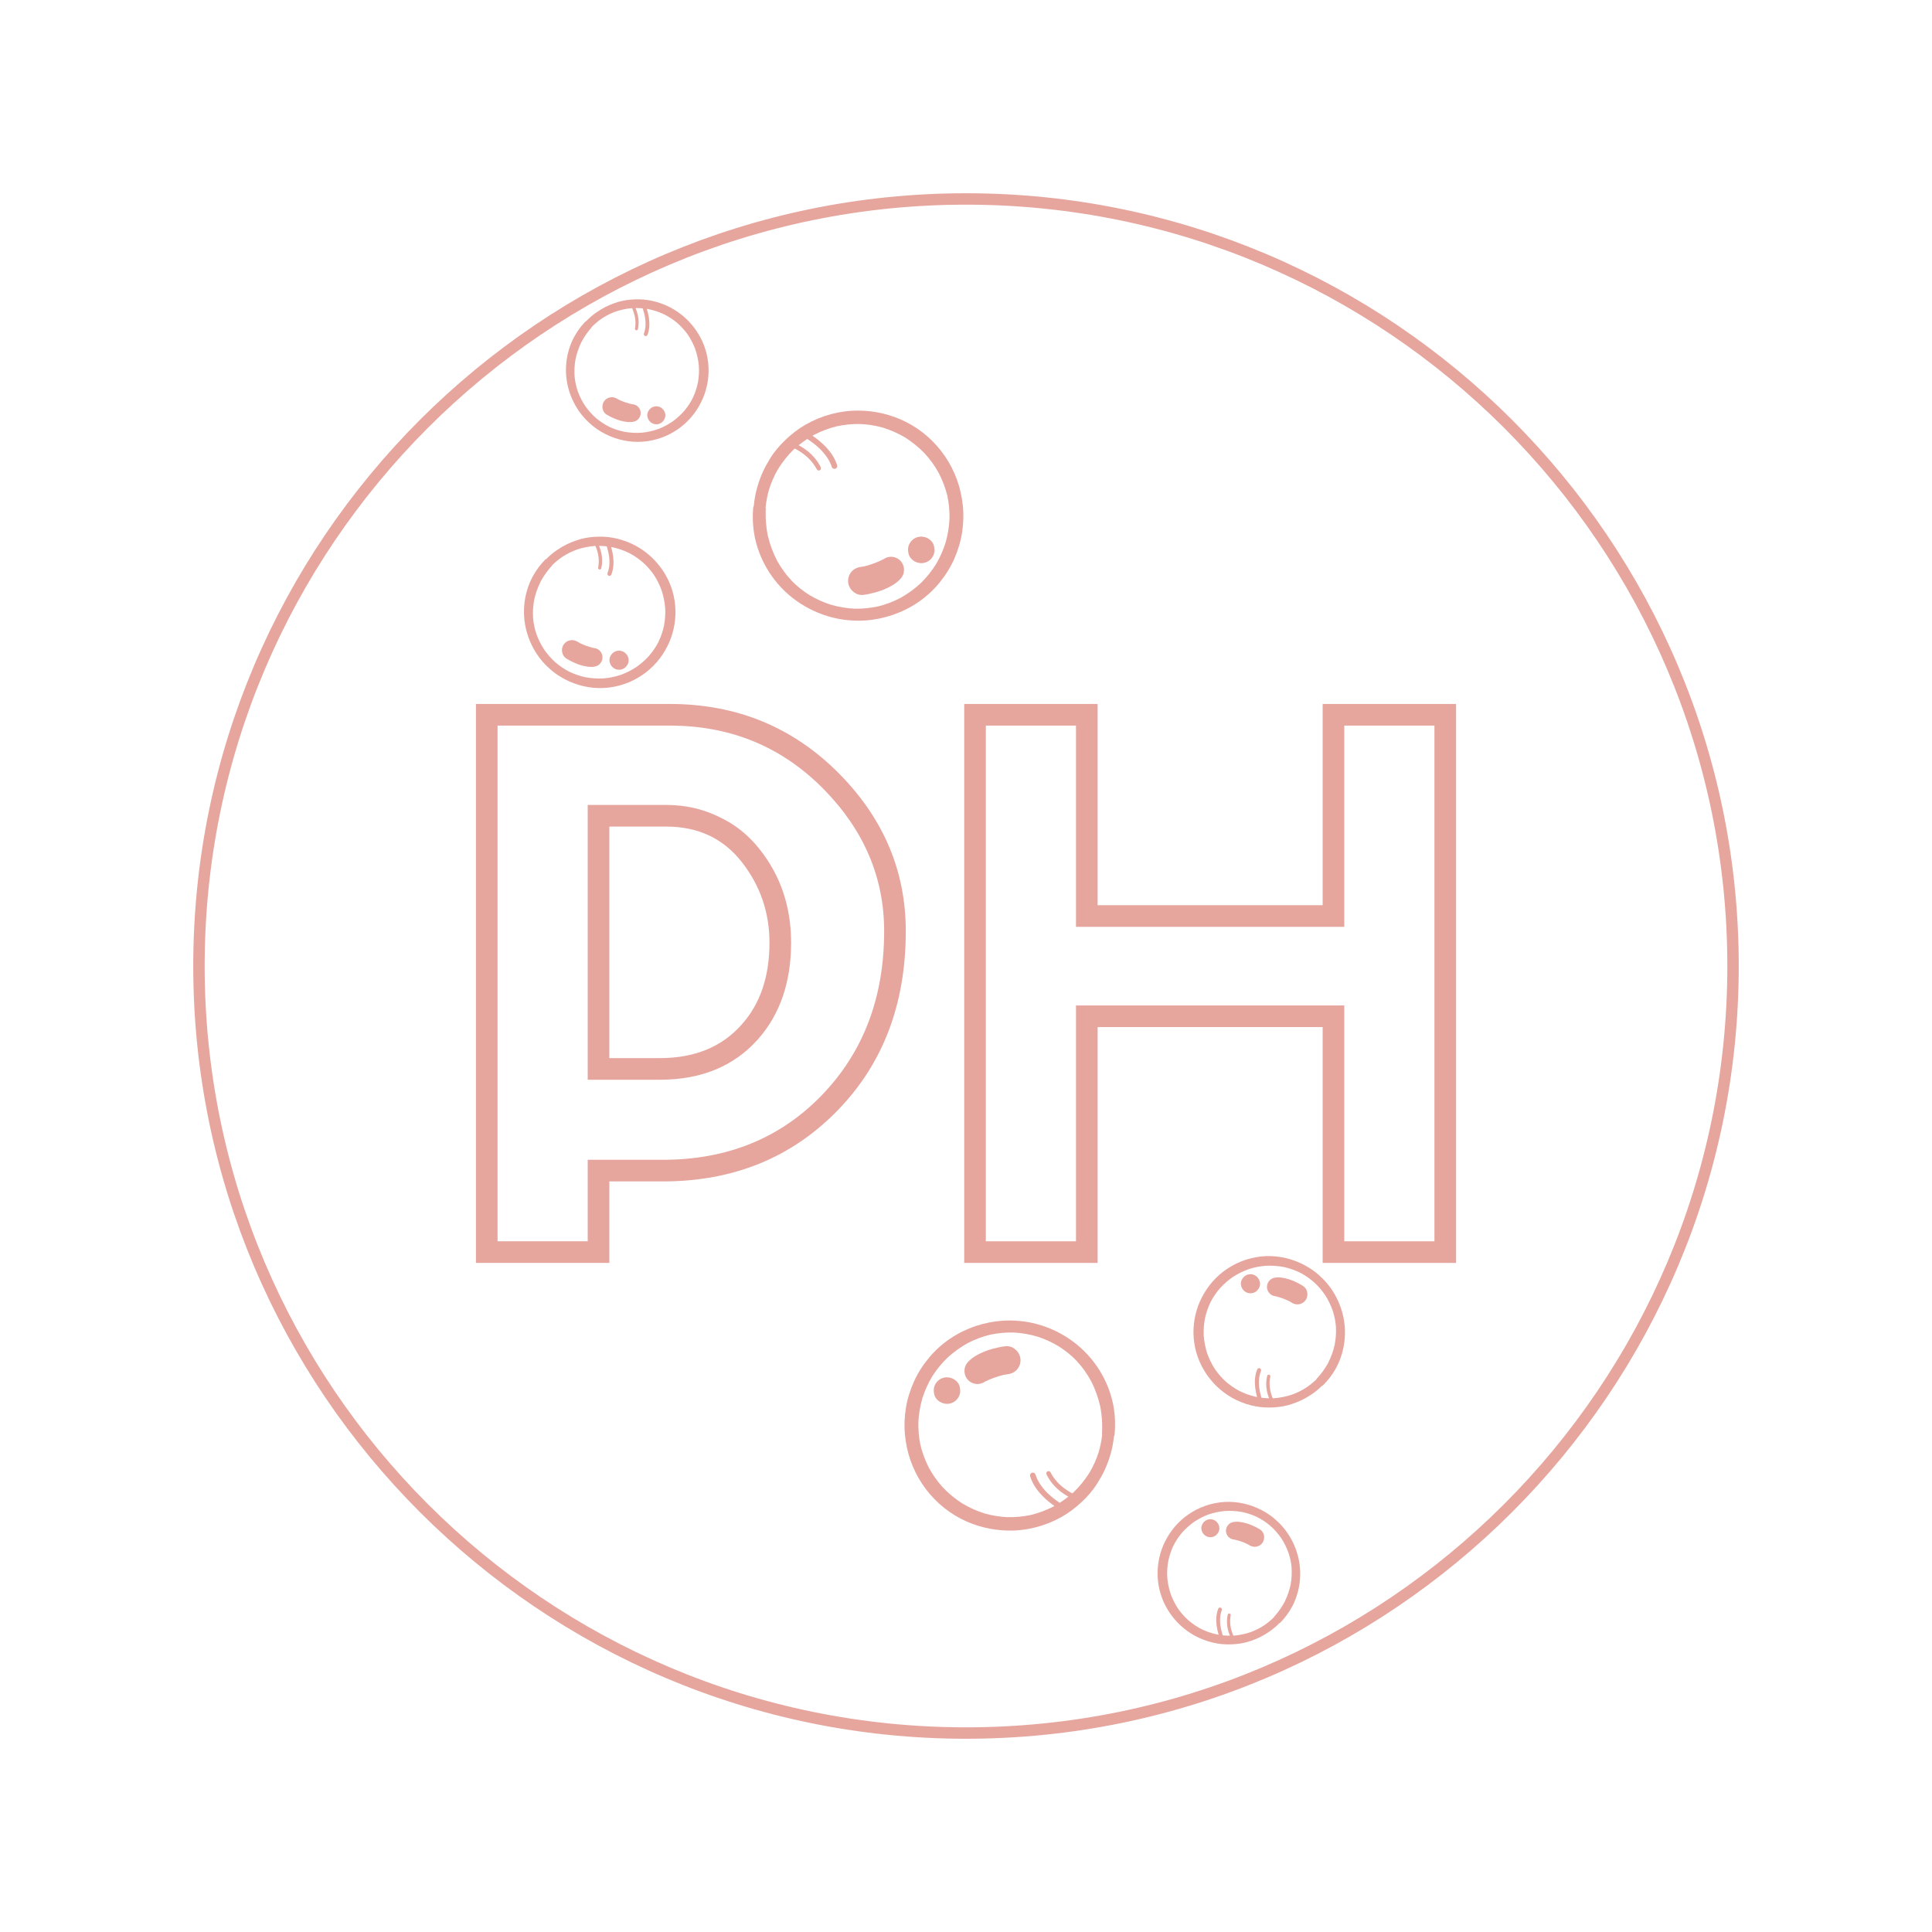 <svg xmlns="http://www.w3.org/2000/svg" xmlns:xlink="http://www.w3.org/1999/xlink" width="2500" zoomAndPan="magnify" viewBox="0 0 1874.88 1875" height="2500" preserveAspectRatio="xMidYMid meet" version="1.0"><defs><g/><clipPath id="2a20533b03"><path d="M 187.488 187.547 L 1687.391 187.547 L 1687.391 1687.453 L 187.488 1687.453 Z M 187.488 187.547 " clip-rule="nonzero"/></clipPath><clipPath id="0f7521151e"><path d="M 339 564 L 341 564 L 341 565 L 339 565 Z M 339 564 " clip-rule="nonzero"/></clipPath><clipPath id="643aa654ec"><path d="M 876.707 230.18 L 956.609 585.789 L 374.172 716.66 L 294.266 361.051 Z M 876.707 230.18 " clip-rule="nonzero"/></clipPath><clipPath id="535d1e49c8"><path d="M 294.188 361.07 L 374.09 716.68 L 956.531 585.809 L 876.625 230.195 Z M 294.188 361.07 " clip-rule="nonzero"/></clipPath><clipPath id="2b3e22cfbb"><path d="M 549 290 L 688 290 L 688 429 L 549 429 Z M 549 290 " clip-rule="nonzero"/></clipPath><clipPath id="af657e8035"><path d="M 876.707 230.18 L 956.609 585.789 L 374.172 716.66 L 294.266 361.051 Z M 876.707 230.18 " clip-rule="nonzero"/></clipPath><clipPath id="d7b7816c27"><path d="M 294.188 361.07 L 374.09 716.68 L 956.531 585.809 L 876.625 230.195 Z M 294.188 361.07 " clip-rule="nonzero"/></clipPath><clipPath id="350c8525d5"><path d="M 584 385 L 622 385 L 622 410 L 584 410 Z M 584 385 " clip-rule="nonzero"/></clipPath><clipPath id="33e4f16d96"><path d="M 876.707 230.18 L 956.609 585.789 L 374.172 716.66 L 294.266 361.051 Z M 876.707 230.18 " clip-rule="nonzero"/></clipPath><clipPath id="2548019a1a"><path d="M 294.188 361.07 L 374.09 716.68 L 956.531 585.809 L 876.625 230.195 Z M 294.188 361.07 " clip-rule="nonzero"/></clipPath><clipPath id="7d0630dc43"><path d="M 628 394 L 646 394 L 646 412 L 628 412 Z M 628 394 " clip-rule="nonzero"/></clipPath><clipPath id="f66f15b79e"><path d="M 876.707 230.18 L 956.609 585.789 L 374.172 716.66 L 294.266 361.051 Z M 876.707 230.18 " clip-rule="nonzero"/></clipPath><clipPath id="5d88e00e43"><path d="M 294.188 361.07 L 374.09 716.68 L 956.531 585.809 L 876.625 230.195 Z M 294.188 361.07 " clip-rule="nonzero"/></clipPath><clipPath id="f35f0b8967"><path d="M 730 398 L 935 398 L 935 603 L 730 603 Z M 730 398 " clip-rule="nonzero"/></clipPath><clipPath id="6b3a0ec1ed"><path d="M 876.707 230.18 L 956.609 585.789 L 374.172 716.66 L 294.266 361.051 Z M 876.707 230.18 " clip-rule="nonzero"/></clipPath><clipPath id="64ff5ba7a4"><path d="M 294.188 361.07 L 374.09 716.68 L 956.531 585.809 L 876.625 230.195 Z M 294.188 361.07 " clip-rule="nonzero"/></clipPath><clipPath id="0d9ff2f91b"><path d="M 710.086 422.941 L 755.066 623.121 L 955.066 578.184 L 910.086 378 Z M 710.086 422.941 " clip-rule="nonzero"/></clipPath><clipPath id="ae54eedb6f"><path d="M 710.086 422.941 L 755.066 623.121 L 954.828 578.234 L 909.848 378.055 Z M 710.086 422.941 " clip-rule="nonzero"/></clipPath><clipPath id="d7c4707ec6"><path d="M 823 540 L 878 540 L 878 578 L 823 578 Z M 823 540 " clip-rule="nonzero"/></clipPath><clipPath id="e942aeb017"><path d="M 876.707 230.18 L 956.609 585.789 L 374.172 716.66 L 294.266 361.051 Z M 876.707 230.18 " clip-rule="nonzero"/></clipPath><clipPath id="213601676b"><path d="M 294.188 361.07 L 374.09 716.68 L 956.531 585.809 L 876.625 230.195 Z M 294.188 361.07 " clip-rule="nonzero"/></clipPath><clipPath id="e8fb576995"><path d="M 881 520 L 907 520 L 907 547 L 881 547 Z M 881 520 " clip-rule="nonzero"/></clipPath><clipPath id="9eb1793826"><path d="M 876.707 230.18 L 956.609 585.789 L 374.172 716.66 L 294.266 361.051 Z M 876.707 230.18 " clip-rule="nonzero"/></clipPath><clipPath id="b2d9bf998f"><path d="M 294.188 361.07 L 374.09 716.68 L 956.531 585.809 L 876.625 230.195 Z M 294.188 361.07 " clip-rule="nonzero"/></clipPath><clipPath id="6143513dd2"><path d="M 508 520 L 656 520 L 656 668 L 508 668 Z M 508 520 " clip-rule="nonzero"/></clipPath><clipPath id="b880258b45"><path d="M 876.707 230.18 L 956.609 585.789 L 374.172 716.66 L 294.266 361.051 Z M 876.707 230.18 " clip-rule="nonzero"/></clipPath><clipPath id="b1f6d7394e"><path d="M 294.188 361.07 L 374.09 716.68 L 956.531 585.809 L 876.625 230.195 Z M 294.188 361.07 " clip-rule="nonzero"/></clipPath><clipPath id="7397613278"><path d="M 493.723 538.617 L 526.129 682.84 L 670.223 650.465 L 637.816 506.238 Z M 493.723 538.617 " clip-rule="nonzero"/></clipPath><clipPath id="203c436674"><path d="M 493.723 538.617 L 525.992 682.234 L 670.086 649.859 L 637.816 506.238 Z M 493.723 538.617 " clip-rule="nonzero"/></clipPath><clipPath id="04e0a4b21b"><path d="M 545 621 L 585 621 L 585 648 L 545 648 Z M 545 621 " clip-rule="nonzero"/></clipPath><clipPath id="08507b5274"><path d="M 876.707 230.18 L 956.609 585.789 L 374.172 716.66 L 294.266 361.051 Z M 876.707 230.18 " clip-rule="nonzero"/></clipPath><clipPath id="c2ea6e25c3"><path d="M 294.188 361.07 L 374.09 716.68 L 956.531 585.809 L 876.625 230.195 Z M 294.188 361.07 " clip-rule="nonzero"/></clipPath><clipPath id="90b78cf2ec"><path d="M 591 631 L 611 631 L 611 651 L 591 651 Z M 591 631 " clip-rule="nonzero"/></clipPath><clipPath id="81ee155383"><path d="M 876.707 230.18 L 956.609 585.789 L 374.172 716.66 L 294.266 361.051 Z M 876.707 230.18 " clip-rule="nonzero"/></clipPath><clipPath id="25a3712f84"><path d="M 294.188 361.07 L 374.09 716.68 L 956.531 585.809 L 876.625 230.195 Z M 294.188 361.07 " clip-rule="nonzero"/></clipPath><clipPath id="8b9ad28f36"><path d="M 1473 1325 L 1474 1325 L 1474 1326 L 1473 1326 Z M 1473 1325 " clip-rule="nonzero"/></clipPath><clipPath id="c7417e39ea"><path d="M 932.797 1653.203 L 857.016 1296.691 L 1440.934 1172.57 L 1516.715 1529.082 Z M 932.797 1653.203 " clip-rule="nonzero"/></clipPath><clipPath id="10d4743a61"><path d="M 1516.793 1529.066 L 1441.012 1172.555 L 857.098 1296.676 L 932.879 1653.188 Z M 1516.793 1529.066 " clip-rule="nonzero"/></clipPath><clipPath id="0cc07185a6"><path d="M 1123 1457 L 1262 1457 L 1262 1596 L 1123 1596 Z M 1123 1457 " clip-rule="nonzero"/></clipPath><clipPath id="65c472c485"><path d="M 932.797 1653.203 L 857.016 1296.691 L 1440.934 1172.57 L 1516.715 1529.082 Z M 932.797 1653.203 " clip-rule="nonzero"/></clipPath><clipPath id="c220aca21f"><path d="M 1516.793 1529.066 L 1441.012 1172.555 L 857.098 1296.676 L 932.879 1653.188 Z M 1516.793 1529.066 " clip-rule="nonzero"/></clipPath><clipPath id="6d1e6fa666"><path d="M 1189 1476 L 1227 1476 L 1227 1502 L 1189 1502 Z M 1189 1476 " clip-rule="nonzero"/></clipPath><clipPath id="f2e8bf7c63"><path d="M 932.797 1653.203 L 857.016 1296.691 L 1440.934 1172.57 L 1516.715 1529.082 Z M 932.797 1653.203 " clip-rule="nonzero"/></clipPath><clipPath id="beb65b15a1"><path d="M 1516.793 1529.066 L 1441.012 1172.555 L 857.098 1296.676 L 932.879 1653.188 Z M 1516.793 1529.066 " clip-rule="nonzero"/></clipPath><clipPath id="bf036c0e21"><path d="M 1165 1474 L 1184 1474 L 1184 1492 L 1165 1492 Z M 1165 1474 " clip-rule="nonzero"/></clipPath><clipPath id="44e8f28b47"><path d="M 932.797 1653.203 L 857.016 1296.691 L 1440.934 1172.57 L 1516.715 1529.082 Z M 932.797 1653.203 " clip-rule="nonzero"/></clipPath><clipPath id="ee1427f181"><path d="M 1516.793 1529.066 L 1441.012 1172.555 L 857.098 1296.676 L 932.879 1653.188 Z M 1516.793 1529.066 " clip-rule="nonzero"/></clipPath><clipPath id="1283a1ff8b"><path d="M 877 1281 L 1083 1281 L 1083 1486 L 877 1486 Z M 877 1281 " clip-rule="nonzero"/></clipPath><clipPath id="4cd7736b0e"><path d="M 932.797 1653.203 L 857.016 1296.691 L 1440.934 1172.57 L 1516.715 1529.082 Z M 932.797 1653.203 " clip-rule="nonzero"/></clipPath><clipPath id="a4de7a113f"><path d="M 1516.793 1529.066 L 1441.012 1172.555 L 857.098 1296.676 L 932.879 1653.188 Z M 1516.793 1529.066 " clip-rule="nonzero"/></clipPath><clipPath id="a52370648d"><path d="M 1101.641 1462.383 L 1058.98 1261.695 L 858.473 1304.316 L 901.133 1505.004 Z M 1101.641 1462.383 " clip-rule="nonzero"/></clipPath><clipPath id="1f9b563d07"><path d="M 1101.641 1462.383 L 1058.98 1261.695 L 858.711 1304.266 L 901.371 1504.953 Z M 1101.641 1462.383 " clip-rule="nonzero"/></clipPath><clipPath id="ebddf58073"><path d="M 935 1306 L 991 1306 L 991 1344 L 935 1344 Z M 935 1306 " clip-rule="nonzero"/></clipPath><clipPath id="abf2aca4c2"><path d="M 932.797 1653.203 L 857.016 1296.691 L 1440.934 1172.57 L 1516.715 1529.082 Z M 932.797 1653.203 " clip-rule="nonzero"/></clipPath><clipPath id="9ec207eb8b"><path d="M 1516.793 1529.066 L 1441.012 1172.555 L 857.098 1296.676 L 932.879 1653.188 Z M 1516.793 1529.066 " clip-rule="nonzero"/></clipPath><clipPath id="260c68bd64"><path d="M 906 1336 L 932 1336 L 932 1363 L 906 1363 Z M 906 1336 " clip-rule="nonzero"/></clipPath><clipPath id="73d5ec3ee8"><path d="M 932.797 1653.203 L 857.016 1296.691 L 1440.934 1172.57 L 1516.715 1529.082 Z M 932.797 1653.203 " clip-rule="nonzero"/></clipPath><clipPath id="15bec3ee57"><path d="M 1516.793 1529.066 L 1441.012 1172.555 L 857.098 1296.676 L 932.879 1653.188 Z M 1516.793 1529.066 " clip-rule="nonzero"/></clipPath><clipPath id="6f20f547dd"><path d="M 1158 1219 L 1306 1219 L 1306 1366 L 1158 1366 Z M 1158 1219 " clip-rule="nonzero"/></clipPath><clipPath id="1d6c4fd7f3"><path d="M 932.797 1653.203 L 857.016 1296.691 L 1440.934 1172.57 L 1516.715 1529.082 Z M 932.797 1653.203 " clip-rule="nonzero"/></clipPath><clipPath id="46791d4969"><path d="M 1516.793 1529.066 L 1441.012 1172.555 L 857.098 1296.676 L 932.879 1653.188 Z M 1516.793 1529.066 " clip-rule="nonzero"/></clipPath><clipPath id="2a6f5279c3"><path d="M 1319.328 1349.219 L 1288.594 1204.629 L 1144.133 1235.336 L 1174.867 1379.926 Z M 1319.328 1349.219 " clip-rule="nonzero"/></clipPath><clipPath id="7fdff11592"><path d="M 1319.328 1349.219 L 1288.723 1205.238 L 1144.262 1235.945 L 1174.867 1379.926 Z M 1319.328 1349.219 " clip-rule="nonzero"/></clipPath><clipPath id="3ee9cbad02"><path d="M 1229 1239 L 1269 1239 L 1269 1266 L 1229 1266 Z M 1229 1239 " clip-rule="nonzero"/></clipPath><clipPath id="2ed571bf61"><path d="M 932.797 1653.203 L 857.016 1296.691 L 1440.934 1172.57 L 1516.715 1529.082 Z M 932.797 1653.203 " clip-rule="nonzero"/></clipPath><clipPath id="be94c78fb5"><path d="M 1516.793 1529.066 L 1441.012 1172.555 L 857.098 1296.676 L 932.879 1653.188 Z M 1516.793 1529.066 " clip-rule="nonzero"/></clipPath><clipPath id="7dd3a4effe"><path d="M 1204 1236 L 1223 1236 L 1223 1256 L 1204 1256 Z M 1204 1236 " clip-rule="nonzero"/></clipPath><clipPath id="ba7efae8de"><path d="M 932.797 1653.203 L 857.016 1296.691 L 1440.934 1172.57 L 1516.715 1529.082 Z M 932.797 1653.203 " clip-rule="nonzero"/></clipPath><clipPath id="cae05274b6"><path d="M 1516.793 1529.066 L 1441.012 1172.555 L 857.098 1296.676 L 932.879 1653.188 Z M 1516.793 1529.066 " clip-rule="nonzero"/></clipPath></defs><g clip-path="url(#2a20533b03)"><path fill="#e6a69e" d="M 937.441 1687.453 C 524.043 1687.453 187.488 1350.898 187.488 937.5 C 187.488 524.102 524.043 187.547 937.441 187.547 C 1350.836 187.547 1687.391 524.102 1687.391 937.5 C 1687.391 1350.898 1350.836 1687.453 937.441 1687.453 Z M 937.441 198.633 C 529.953 198.633 198.57 530.016 198.57 937.5 C 198.57 1344.984 529.953 1676.367 937.441 1676.367 C 1344.926 1676.367 1676.309 1344.984 1676.309 937.5 C 1676.309 530.016 1344.926 198.633 937.441 198.633 Z M 937.441 198.633 " fill-opacity="1" fill-rule="nonzero"/></g><g fill="#e6a69e" fill-opacity="1"><g transform="translate(419.127, 1215.168)"><g><path d="M 172.188 -68.594 L 172.188 10.5 L 42.703 10.5 L 42.703 -531.969 L 230.984 -531.969 C 296.316 -531.969 351.379 -509.102 396.172 -463.375 C 438.641 -419.969 459.875 -369.336 459.875 -311.484 C 459.875 -241.016 437.941 -183.148 394.078 -137.891 C 349.273 -91.691 292.578 -68.594 223.984 -68.594 Z M 63.703 -510.969 L 63.703 -10.5 L 151.188 -10.5 L 151.188 -89.594 L 223.984 -89.594 C 286.516 -89.594 337.961 -110.473 378.328 -152.234 C 418.691 -194.004 438.875 -247.086 438.875 -311.484 C 438.875 -363.273 419.508 -409.004 380.781 -448.672 C 340.176 -490.203 290.242 -510.969 230.984 -510.969 Z M 221.188 -167.281 L 151.188 -167.281 L 151.188 -433.969 L 227.484 -433.969 C 246.148 -433.969 263.414 -430.004 279.281 -422.078 C 294.219 -415.078 307.051 -404.812 317.781 -391.281 C 338.312 -365.613 348.578 -335.281 348.578 -300.281 C 348.578 -262.02 337.844 -230.754 316.375 -206.484 C 293.039 -180.348 261.312 -167.281 221.188 -167.281 Z M 172.188 -412.969 L 172.188 -188.281 L 221.188 -188.281 C 254.781 -188.281 281.145 -199.016 300.281 -220.484 C 318.477 -240.547 327.578 -267.145 327.578 -300.281 C 327.578 -329.676 318.594 -355.805 300.625 -378.672 C 282.664 -401.535 258.285 -412.969 227.484 -412.969 Z M 172.188 -412.969 "/></g></g></g><g fill="#e6a69e" fill-opacity="1"><g transform="translate(892.994, 1215.168)"><g><path d="M 520.062 -531.969 L 520.062 10.5 L 390.578 10.5 L 390.578 -218.391 L 172.188 -218.391 L 172.188 10.5 L 42.703 10.5 L 42.703 -531.969 L 172.188 -531.969 L 172.188 -336.672 L 390.578 -336.672 L 390.578 -531.969 Z M 411.578 -239.391 L 411.578 -10.5 L 499.062 -10.5 L 499.062 -510.969 L 411.578 -510.969 L 411.578 -315.672 L 151.188 -315.672 L 151.188 -510.969 L 63.703 -510.969 L 63.703 -10.5 L 151.188 -10.5 L 151.188 -239.391 Z M 411.578 -239.391 "/></g></g></g><g clip-path="url(#0f7521151e)"><g clip-path="url(#643aa654ec)"><g clip-path="url(#535d1e49c8)"><path fill="#e6a69e" d="M 340.031 564.5 C 339.992 564.531 339.953 564.562 339.914 564.594 C 339.965 564.555 340.012 564.516 340.059 564.477 C 340.047 564.484 340.039 564.492 340.031 564.5 " fill-opacity="1" fill-rule="nonzero"/></g></g></g><g clip-path="url(#2b3e22cfbb)"><g clip-path="url(#af657e8035)"><g clip-path="url(#d7b7816c27)"><path fill="#e6a69e" d="M 638.762 416.379 C 643.668 414.484 648.301 412.043 652.645 409.078 C 656.891 406.012 660.762 402.488 664.207 398.547 C 667.434 394.637 670.227 390.43 672.477 385.875 C 674.727 380.988 676.359 375.871 677.387 370.586 C 678.281 365.262 678.539 359.883 678.133 354.5 C 677.574 349 676.355 343.648 674.543 338.434 C 672.652 333.562 670.262 328.918 667.316 324.594 C 666.969 324.109 666.617 323.621 666.273 323.133 C 666.383 323.285 666.492 323.438 666.598 323.594 C 663.75 319.781 660.508 316.312 656.91 313.199 C 652.938 309.914 648.625 307.121 644.012 304.836 C 639.23 302.637 634.258 301.016 629.098 299.984 C 628.629 299.902 628.164 299.832 627.699 299.754 C 628.617 302.715 629.34 305.73 629.754 308.809 C 630.477 314.137 630.309 319.715 628.406 324.789 C 628.223 325.273 628.023 325.652 627.559 325.93 C 627.141 326.18 626.633 326.262 626.16 326.141 C 625.688 326.023 625.273 325.715 625.023 325.293 C 624.793 324.906 624.656 324.328 624.816 323.891 C 625.504 321.977 625.969 320.008 626.238 317.996 C 626.574 314.934 626.465 311.859 626.055 308.812 C 625.562 305.559 624.73 302.371 623.684 299.254 C 621.371 299.039 619.051 298.934 616.73 298.957 C 617.73 301.344 618.547 303.812 619.066 306.355 C 619.945 310.66 620.004 315.109 619.051 319.414 C 618.879 320.203 618.027 320.68 617.262 320.484 C 616.445 320.285 616.039 319.488 616.188 318.695 C 616.305 318.074 616.402 317.445 616.484 316.82 C 616.766 314.258 616.711 311.68 616.371 309.121 C 615.883 305.906 614.961 302.781 613.695 299.785 C 613.59 299.543 613.469 299.305 613.359 299.07 C 613.062 299.086 612.77 299.09 612.473 299.109 C 607.02 299.648 601.684 300.883 596.512 302.691 C 591.758 304.504 587.273 306.883 583.07 309.758 C 579.918 312.039 576.98 314.543 574.266 317.305 C 574.027 317.82 573.676 318.281 573.254 318.754 C 572.945 319.102 572.637 319.453 572.332 319.805 C 569.242 323.602 566.508 327.609 564.242 331.953 C 564.234 331.965 564.223 331.98 564.219 331.996 C 564.109 332.297 563.965 332.582 563.789 332.855 C 563.762 332.906 563.738 332.957 563.715 333.004 C 561.25 338.289 559.43 343.777 558.324 349.5 C 557.863 352.281 557.586 355.082 557.461 357.898 C 557.332 360.668 557.461 363.434 557.672 366.191 C 558.168 371.152 559.363 376.02 561.035 380.707 C 562.887 385.531 565.227 390.086 568.129 394.359 C 571.191 398.645 574.707 402.555 578.68 406.012 C 582.699 409.348 587.09 412.164 591.773 414.461 C 596.441 416.598 601.297 418.141 606.332 419.133 C 611.844 420.066 617.418 420.32 622.992 419.918 C 628.391 419.367 633.652 418.191 638.762 416.379 Z M 613.992 428.66 C 601.715 427.746 589.734 423.508 579.555 416.582 C 576.52 414.52 573.676 412.137 570.996 409.633 C 568.273 407.098 565.801 404.309 563.547 401.348 C 558.168 394.289 554.227 386.297 551.785 377.773 C 549.418 369.492 548.672 360.621 549.555 352.051 C 550.359 344.199 552.465 336.578 555.879 329.484 C 555.93 329.352 555.984 329.215 556.047 329.082 C 556.117 328.945 556.191 328.809 556.277 328.672 C 556.363 328.504 556.449 328.328 556.539 328.156 C 556.57 328.094 556.602 328.035 556.637 327.977 C 556.695 327.859 556.758 327.742 556.816 327.621 C 556.863 327.531 556.906 327.453 556.949 327.363 C 556.98 327.305 557.008 327.25 557.047 327.199 C 559.895 321.844 563.453 316.965 567.598 312.539 C 567.906 312.211 568.301 311.961 568.734 311.781 C 571.582 308.816 574.668 306.094 578.031 303.684 C 581.031 301.527 584.164 299.609 587.449 297.926 C 590.266 296.48 593.195 295.293 596.172 294.223 C 601.234 292.305 606.672 291.266 612.051 290.789 C 617.59 290.293 623.145 290.355 628.645 291.207 C 640.762 293.074 652.266 298.082 661.805 305.812 C 670.129 312.562 676.922 321.227 681.414 330.965 C 686.289 341.539 688.316 353.234 687.422 364.832 C 686.98 370.578 685.781 376.309 683.953 381.766 C 682.121 387.211 679.5 392.438 676.426 397.277 C 673.305 402.195 669.445 406.699 665.188 410.66 C 660.805 414.75 655.77 418.195 650.488 421.004 C 644.984 423.93 638.992 426.023 632.914 427.344 C 626.742 428.684 620.293 429.125 613.992 428.66 " fill-opacity="1" fill-rule="nonzero"/></g></g></g><g clip-path="url(#350c8525d5)"><g clip-path="url(#33e4f16d96)"><g clip-path="url(#2548019a1a)"><path fill="#e6a69e" d="M 615.09 409.215 C 610.723 410.191 606.137 409.316 601.891 408.191 C 599.93 407.668 598.023 406.938 596.152 406.152 C 593.609 405.082 591.113 403.859 588.754 402.445 C 584.758 400.055 583.543 394.648 585.508 390.605 C 585.66 390.281 585.836 389.977 586.031 389.672 C 587.328 387.668 589.402 386.223 591.73 385.695 C 594.219 385.129 596.637 385.664 598.789 386.953 C 599.547 387.406 600.312 387.828 601.09 388.23 C 605.105 390.027 609.359 391.438 613.664 392.336 C 615.18 392.418 616.574 392.875 617.848 393.691 C 619.711 394.902 621.047 396.824 621.539 398.984 C 622.562 403.516 619.633 408.203 615.09 409.215 " fill-opacity="1" fill-rule="nonzero"/></g></g></g><g clip-path="url(#7d0630dc43)"><g clip-path="url(#f66f15b79e)"><g clip-path="url(#5d88e00e43)"><path fill="#e6a69e" d="M 628.836 399.664 C 629.871 397.527 631.34 395.863 633.578 394.945 C 635.711 394.066 638.133 394.078 640.258 394.969 C 644.469 396.73 647.031 402.117 644.953 406.406 C 643.918 408.535 642.449 410.207 640.211 411.121 C 638.078 411.996 635.656 411.988 633.527 411.098 C 629.32 409.336 626.754 403.945 628.836 399.664 " fill-opacity="1" fill-rule="nonzero"/></g></g></g><g clip-path="url(#f35f0b8967)"><g clip-path="url(#6b3a0ec1ed)"><g clip-path="url(#64ff5ba7a4)"><g clip-path="url(#0d9ff2f91b)"><g clip-path="url(#ae54eedb6f)"><path fill="#e6a69e" d="M 790.266 421.879 C 789.664 422.211 789.066 422.547 788.465 422.887 C 792.242 425.457 795.832 428.289 799.145 431.461 C 804.875 436.945 809.812 443.539 812.285 451.152 C 812.516 451.879 812.633 452.504 812.355 453.242 C 812.102 453.922 811.59 454.48 810.93 454.777 C 810.277 455.078 809.52 455.105 808.84 454.852 C 808.223 454.617 807.535 454.078 807.312 453.418 C 806.344 450.578 805.07 447.879 803.531 445.301 C 801.102 441.461 798.148 438.016 794.875 434.875 C 791.312 431.574 787.441 428.641 783.375 426.004 C 780.496 427.895 777.715 429.914 775.051 432.082 C 778.402 433.922 781.609 436.02 784.547 438.473 C 789.523 442.637 793.684 447.719 796.547 453.562 C 797.066 454.637 796.523 455.973 795.461 456.449 C 794.34 456.969 793.133 456.426 792.578 455.371 C 792.141 454.543 791.68 453.734 791.199 452.93 C 789.164 449.715 786.727 446.789 783.984 444.152 C 780.465 440.883 776.523 438.129 772.309 435.84 C 771.961 435.656 771.609 435.496 771.262 435.32 C 770.938 435.609 770.602 435.887 770.281 436.184 C 764.484 441.836 759.461 448.168 755.156 455.027 C 751.34 461.496 748.355 468.375 746.152 475.562 C 744.613 481.102 743.523 486.699 742.938 492.387 C 743.137 493.203 743.152 494.062 743.102 494.992 C 743.066 495.68 743.035 496.371 743.004 497.059 C 742.93 504.289 743.465 511.434 744.84 518.535 C 744.844 518.555 744.852 518.582 744.855 518.605 C 745 519.051 745.102 519.516 745.148 519.996 C 745.168 520.074 745.184 520.156 745.203 520.234 C 747.223 528.605 750.168 536.617 754.156 544.246 C 756.18 547.875 758.438 551.363 760.879 554.734 C 763.281 558.051 765.973 561.121 768.754 564.109 C 773.883 569.383 779.742 573.902 785.984 577.773 C 792.559 581.633 799.445 584.738 806.723 586.996 C 814.199 589.121 821.855 590.398 829.621 590.727 C 837.32 590.871 844.98 590.078 852.496 588.422 C 859.844 586.59 866.863 583.891 873.586 580.402 C 880.809 576.406 887.469 571.555 893.527 565.953 C 899.254 560.348 904.238 554.148 908.469 547.344 C 912.387 540.637 915.488 533.547 917.773 526.129 C 919.855 518.676 921.074 511.047 921.426 503.32 C 921.555 495.828 920.906 488.398 919.309 481.07 C 917.41 473.352 914.586 465.945 910.918 458.895 C 907.047 451.926 902.398 445.48 896.977 439.637 C 891.281 433.801 884.945 428.746 878.059 424.398 C 871.398 420.516 864.367 417.355 856.992 415.082 C 856.141 414.836 855.293 414.598 854.445 414.352 C 854.711 414.43 854.977 414.508 855.242 414.586 C 848.449 412.805 841.52 411.789 834.504 411.508 C 826.902 411.379 819.359 412.125 811.93 413.738 C 804.395 415.605 797.168 418.312 790.266 421.879 Z M 879.113 409.445 C 894.473 417.16 907.562 428.793 917.199 443.012 C 921.977 450.051 925.859 457.766 928.766 465.754 C 931.664 473.723 933.449 482.176 934.355 490.594 C 935.277 499.145 934.965 507.902 933.699 516.395 C 932.398 525.156 929.762 533.773 926.254 541.883 C 922.598 550.328 917.602 558.27 911.805 565.395 C 905.922 572.629 898.883 579.074 891.195 584.34 C 876.184 594.602 858.461 600.742 840.348 602.125 C 834.945 602.543 829.48 602.41 824.086 601.984 C 818.609 601.562 813.191 600.625 807.867 599.289 C 795.172 596.094 783.273 590.504 772.617 582.906 C 762.266 575.527 753.246 565.973 746.379 555.266 C 740.09 545.461 735.516 534.723 732.926 523.391 C 732.855 523.188 732.797 522.98 732.75 522.77 C 732.699 522.547 732.664 522.32 732.637 522.09 C 732.574 521.805 732.52 521.527 732.461 521.246 C 732.441 521.148 732.422 521.051 732.41 520.953 C 732.371 520.758 732.332 520.566 732.297 520.371 C 732.266 520.23 732.234 520.094 732.211 519.953 C 732.191 519.859 732.176 519.766 732.164 519.676 C 730.527 510.871 730.145 501.961 730.855 493.031 C 730.91 492.371 731.137 491.715 731.473 491.105 C 732.031 485.059 733.09 479.078 734.746 473.191 C 736.227 467.941 738.074 462.844 740.32 457.871 C 742.238 453.609 744.527 449.539 746.973 445.566 C 751.055 438.68 756.375 432.477 762.141 426.969 C 768.074 421.297 774.539 416.25 781.668 412.164 C 797.363 403.152 815.246 398.336 833.359 398.473 C 849.172 398.602 864.977 402.34 879.113 409.445 " fill-opacity="1" fill-rule="nonzero"/></g></g></g></g></g><g clip-path="url(#d7c4707ec6)"><g clip-path="url(#e942aeb017)"><g clip-path="url(#213601676b)"><path fill="#e6a69e" d="M 872.602 543.129 C 877.953 547.422 878.879 555.527 874.57 560.883 C 870.43 566.031 864.336 569.242 858.402 571.855 C 855.656 573.066 852.785 573.98 849.902 574.793 C 845.992 575.898 841.984 576.793 837.957 577.332 C 831.148 578.254 824.777 573.129 823.324 566.652 C 823.207 566.141 823.121 565.617 823.07 565.094 C 822.723 561.582 823.785 558.004 825.984 555.246 C 828.336 552.309 831.617 550.699 835.289 550.199 C 836.578 550.023 837.848 549.809 839.121 549.559 C 845.402 547.93 851.605 545.641 857.398 542.707 C 859.223 541.41 861.25 540.652 863.477 540.422 C 866.734 540.102 870.047 541.086 872.602 543.129 " fill-opacity="1" fill-rule="nonzero"/></g></g></g><g clip-path="url(#e8fb576995)"><g clip-path="url(#9eb1793826)"><g clip-path="url(#b2d9bf998f)"><path fill="#e6a69e" d="M 906.438 530.125 C 907.207 533.539 907.043 536.82 905.305 539.938 C 903.652 542.914 900.844 545.137 897.574 546.066 C 891.102 547.914 883.184 544.055 881.641 537.188 C 880.875 533.773 881.039 530.496 882.773 527.379 C 884.43 524.398 887.234 522.18 890.504 521.25 C 896.98 519.402 904.895 523.262 906.438 530.125 " fill-opacity="1" fill-rule="nonzero"/></g></g></g><g clip-path="url(#6143513dd2)"><g clip-path="url(#b880258b45)"><g clip-path="url(#b1f6d7394e)"><g clip-path="url(#7397613278)"><g clip-path="url(#203c436674)"><path fill="#e6a69e" d="M 559.852 533.352 C 554.766 535.18 549.953 537.617 545.434 540.586 C 542.039 542.945 538.871 545.543 535.938 548.422 C 535.668 548.969 535.285 549.453 534.828 549.941 C 534.496 550.312 534.16 550.676 533.828 551.043 C 530.469 555.012 527.484 559.215 524.988 563.777 C 524.98 563.793 524.973 563.809 524.969 563.824 C 524.844 564.137 524.684 564.441 524.488 564.73 C 524.461 564.785 524.438 564.836 524.41 564.891 C 521.688 570.453 519.645 576.246 518.355 582.297 C 517.812 585.238 517.457 588.211 517.266 591.199 C 517.078 594.141 517.156 597.078 517.328 600.012 C 517.75 605.289 518.926 610.484 520.605 615.496 C 522.48 620.652 524.871 625.539 527.863 630.137 C 531.035 634.75 534.691 638.977 538.84 642.727 C 543.043 646.348 547.648 649.426 552.574 651.965 C 557.492 654.328 562.621 656.059 567.941 657.219 C 573.781 658.32 579.695 658.699 585.621 658.383 C 591.367 657.91 596.977 656.77 602.445 654.945 C 607.691 653.031 612.66 650.531 617.332 647.469 C 621.906 644.301 626.086 640.637 629.824 636.52 C 633.332 632.43 636.383 628.016 638.863 623.227 C 641.352 618.078 643.188 612.676 644.387 607.086 C 645.441 601.449 645.82 595.742 645.5 590.016 C 645.02 584.164 643.832 578.453 642.008 572.883 C 640.102 567.668 637.652 562.688 634.613 558.035 C 634.25 557.512 633.891 556.988 633.535 556.465 C 633.645 556.629 633.758 556.793 633.867 556.957 C 630.918 552.852 627.547 549.105 623.789 545.727 C 619.633 542.156 615.117 539.105 610.258 536.582 C 605.223 534.152 599.977 532.332 594.516 531.133 C 594.027 531.039 593.543 530.949 593.059 530.867 C 593.973 534.023 594.66 537.242 595.035 540.52 C 595.699 546.191 595.406 552.113 593.285 557.465 C 593.078 557.977 592.859 558.375 592.363 558.656 C 591.914 558.914 591.371 558.984 590.871 558.848 C 590.371 558.715 589.938 558.383 589.68 557.93 C 589.445 557.516 589.309 556.902 589.488 556.434 C 590.258 554.418 590.789 552.34 591.117 550.203 C 591.535 546.957 591.477 543.691 591.105 540.445 C 590.648 536.98 589.824 533.578 588.781 530.246 C 586.328 529.973 583.867 529.816 581.402 529.789 C 582.414 532.348 583.23 534.984 583.73 537.695 C 584.582 542.289 584.555 547.012 583.457 551.562 C 583.254 552.398 582.34 552.891 581.531 552.668 C 580.672 552.438 580.254 551.582 580.426 550.742 C 580.566 550.086 580.68 549.422 580.781 548.758 C 581.129 546.043 581.121 543.305 580.812 540.578 C 580.363 537.152 579.445 533.816 578.16 530.609 C 578.051 530.352 577.93 530.098 577.816 529.844 C 577.504 529.855 577.188 529.852 576.875 529.871 C 571.07 530.332 565.383 531.535 559.852 533.352 Z M 629.137 537.977 C 637.836 545.316 644.883 554.652 649.457 565.086 C 654.426 576.418 656.344 588.879 655.156 601.18 C 654.574 607.273 653.184 613.332 651.133 619.09 C 649.078 624.836 646.188 630.336 642.828 635.414 C 639.418 640.574 635.223 645.281 630.625 649.406 C 625.887 653.656 620.469 657.215 614.805 660.094 C 608.902 663.09 602.492 665.191 596.008 666.469 C 589.43 667.773 582.566 668.109 575.895 667.492 C 562.867 666.277 550.227 661.527 539.555 653.969 C 536.375 651.719 533.402 649.133 530.605 646.418 C 527.77 643.668 525.195 640.66 522.859 637.469 C 517.293 629.867 513.262 621.301 510.844 612.195 C 508.492 603.348 507.879 593.918 508.988 584.828 C 510.004 576.508 512.391 568.461 516.16 560.988 C 516.215 560.848 516.277 560.707 516.348 560.57 C 516.422 560.422 516.504 560.277 516.598 560.137 C 516.691 559.953 516.789 559.77 516.883 559.59 C 516.918 559.527 516.953 559.465 516.992 559.406 C 517.059 559.281 517.129 559.156 517.195 559.031 C 517.242 558.938 517.289 558.852 517.34 558.762 C 517.375 558.703 517.406 558.645 517.445 558.586 C 520.578 552.957 524.453 547.848 528.945 543.227 C 529.277 542.887 529.703 542.629 530.172 542.449 C 533.254 539.355 536.586 536.527 540.203 534.031 C 543.434 531.805 546.797 529.828 550.32 528.109 C 553.344 526.629 556.477 525.43 559.66 524.352 C 565.074 522.414 570.871 521.422 576.594 521.023 C 582.484 520.609 588.383 520.789 594.211 521.801 C 607.043 524.027 619.16 529.578 629.137 537.977 " fill-opacity="1" fill-rule="nonzero"/></g></g></g></g></g><g clip-path="url(#04e0a4b21b)"><g clip-path="url(#08507b5274)"><g clip-path="url(#c2ea6e25c3)"><path fill="#e6a69e" d="M 562.996 624.293 C 567.23 626.281 571.715 627.863 576.273 628.902 C 577.875 629.023 579.352 629.535 580.691 630.434 C 582.637 631.75 584.023 633.82 584.5 636.125 C 585.496 640.961 582.289 645.875 577.445 646.859 C 572.789 647.809 567.938 646.785 563.449 645.504 C 561.375 644.914 559.363 644.102 557.395 643.223 C 554.715 642.039 552.086 640.691 549.609 639.141 C 545.41 636.52 544.23 630.754 546.398 626.496 C 546.57 626.16 546.762 625.836 546.977 625.52 C 548.395 623.418 550.621 621.922 553.109 621.406 C 555.762 620.863 558.316 621.477 560.582 622.891 C 561.375 623.387 562.18 623.848 562.996 624.293 " fill-opacity="1" fill-rule="nonzero"/></g></g></g><g clip-path="url(#90b78cf2ec)"><g clip-path="url(#81ee155383)"><g clip-path="url(#25a3712f84)"><path fill="#e6a69e" d="M 592.238 636.988 C 593.379 634.746 594.973 633.004 597.367 632.074 C 599.648 631.188 602.223 631.246 604.461 632.238 C 608.898 634.191 611.516 639.965 609.219 644.477 C 608.074 646.719 606.48 648.457 604.086 649.387 C 601.805 650.277 599.23 650.219 596.992 649.23 C 592.559 647.277 589.941 641.5 592.238 636.988 " fill-opacity="1" fill-rule="nonzero"/></g></g></g><g clip-path="url(#8b9ad28f36)"><g clip-path="url(#c7417e39ea)"><g clip-path="url(#10d4743a61)"><path fill="#e6a69e" d="M 1473.309 1325.117 C 1473.348 1325.086 1473.387 1325.059 1473.426 1325.027 C 1473.375 1325.066 1473.328 1325.105 1473.281 1325.141 C 1473.289 1325.137 1473.301 1325.125 1473.309 1325.117 " fill-opacity="1" fill-rule="nonzero"/></g></g></g><g clip-path="url(#0cc07185a6)"><g clip-path="url(#65c472c485)"><g clip-path="url(#c220aca21f)"><path fill="#e6a69e" d="M 1172.883 1469.77 C 1167.953 1471.609 1163.293 1473.996 1158.918 1476.91 C 1154.633 1479.926 1150.727 1483.406 1147.23 1487.305 C 1143.961 1491.18 1141.117 1495.355 1138.82 1499.883 C 1136.512 1504.742 1134.82 1509.84 1133.727 1515.113 C 1132.773 1520.426 1132.457 1525.801 1132.797 1531.191 C 1133.293 1536.695 1134.449 1542.062 1136.203 1547.297 C 1138.035 1552.191 1140.371 1556.863 1143.27 1561.219 C 1143.609 1561.707 1143.953 1562.199 1144.293 1562.691 C 1144.188 1562.539 1144.078 1562.383 1143.977 1562.227 C 1146.777 1566.074 1149.98 1569.578 1153.539 1572.734 C 1157.477 1576.066 1161.754 1578.906 1166.344 1581.246 C 1171.098 1583.5 1176.047 1585.18 1181.199 1586.266 C 1181.664 1586.355 1182.129 1586.434 1182.594 1586.516 C 1181.711 1583.547 1181.02 1580.52 1180.645 1577.438 C 1179.98 1572.102 1180.215 1566.523 1182.176 1561.473 C 1182.363 1560.992 1182.57 1560.613 1183.035 1560.344 C 1183.457 1560.098 1183.969 1560.023 1184.438 1560.148 C 1184.91 1560.273 1185.32 1560.586 1185.566 1561.012 C 1185.789 1561.398 1185.918 1561.977 1185.758 1562.414 C 1185.047 1564.32 1184.559 1566.281 1184.266 1568.293 C 1183.895 1571.348 1183.969 1574.426 1184.344 1577.477 C 1184.801 1580.738 1185.594 1583.934 1186.602 1587.062 C 1188.914 1587.305 1191.23 1587.434 1193.555 1587.441 C 1192.578 1585.043 1191.793 1582.562 1191.305 1580.016 C 1190.473 1575.699 1190.465 1571.25 1191.469 1566.957 C 1191.652 1566.172 1192.508 1565.703 1193.273 1565.906 C 1194.082 1566.117 1194.484 1566.918 1194.324 1567.711 C 1194.199 1568.328 1194.094 1568.957 1194.004 1569.582 C 1193.695 1572.141 1193.719 1574.719 1194.027 1577.277 C 1194.48 1580.504 1195.363 1583.637 1196.598 1586.645 C 1196.699 1586.891 1196.82 1587.129 1196.926 1587.367 C 1197.223 1587.352 1197.516 1587.355 1197.812 1587.336 C 1203.273 1586.859 1208.621 1585.691 1213.812 1583.938 C 1218.59 1582.18 1223.098 1579.855 1227.336 1577.027 C 1230.516 1574.785 1233.48 1572.316 1236.227 1569.586 C 1236.473 1569.074 1236.828 1568.613 1237.254 1568.148 C 1237.566 1567.801 1237.879 1567.453 1238.191 1567.109 C 1241.32 1563.344 1244.102 1559.371 1246.422 1555.055 C 1246.43 1555.039 1246.438 1555.027 1246.445 1555.012 C 1246.559 1554.711 1246.703 1554.426 1246.883 1554.156 C 1246.91 1554.105 1246.934 1554.055 1246.961 1554.008 C 1249.484 1548.754 1251.367 1543.285 1252.539 1537.578 C 1253.031 1534.801 1253.344 1532.004 1253.504 1529.188 C 1253.66 1526.422 1253.566 1523.656 1253.387 1520.895 C 1252.949 1515.93 1251.809 1511.047 1250.191 1506.34 C 1248.395 1501.496 1246.109 1496.914 1243.258 1492.609 C 1240.242 1488.289 1236.77 1484.336 1232.84 1480.832 C 1228.859 1477.453 1224.5 1474.586 1219.848 1472.23 C 1215.203 1470.043 1210.367 1468.445 1205.344 1467.391 C 1199.844 1466.395 1194.27 1466.078 1188.691 1466.414 C 1183.289 1466.902 1178.016 1468.016 1172.883 1469.77 Z M 1197.789 1457.773 C 1210.059 1458.832 1221.992 1463.211 1232.09 1470.254 C 1235.102 1472.352 1237.914 1474.766 1240.562 1477.301 C 1243.258 1479.867 1245.699 1482.684 1247.918 1485.672 C 1253.215 1492.793 1257.066 1500.828 1259.406 1509.379 C 1261.676 1517.688 1262.32 1526.57 1261.34 1535.129 C 1260.445 1542.969 1258.25 1550.562 1254.754 1557.621 C 1254.699 1557.754 1254.645 1557.887 1254.578 1558.016 C 1254.508 1558.156 1254.434 1558.289 1254.348 1558.426 C 1254.258 1558.594 1254.168 1558.77 1254.078 1558.941 C 1254.047 1559 1254.016 1559.059 1253.98 1559.117 C 1253.918 1559.234 1253.855 1559.352 1253.793 1559.473 C 1253.746 1559.559 1253.703 1559.641 1253.656 1559.727 C 1253.629 1559.785 1253.598 1559.84 1253.559 1559.891 C 1250.648 1565.211 1247.035 1570.051 1242.84 1574.43 C 1242.527 1574.75 1242.129 1574.996 1241.691 1575.172 C 1238.812 1578.105 1235.695 1580.789 1232.305 1583.164 C 1229.277 1585.281 1226.125 1587.164 1222.82 1588.809 C 1219.988 1590.223 1217.043 1591.379 1214.059 1592.414 C 1208.969 1594.27 1203.52 1595.246 1198.141 1595.66 C 1192.594 1596.094 1187.039 1595.965 1181.551 1595.051 C 1169.453 1593.043 1158.008 1587.902 1148.562 1580.062 C 1140.316 1573.215 1133.625 1564.473 1129.246 1554.684 C 1124.492 1544.055 1122.598 1532.336 1123.629 1520.75 C 1124.137 1515.008 1125.402 1509.293 1127.293 1503.859 C 1129.188 1498.434 1131.871 1493.238 1135 1488.434 C 1138.176 1483.555 1142.09 1479.094 1146.391 1475.18 C 1150.824 1471.145 1155.898 1467.758 1161.211 1465.008 C 1166.746 1462.148 1172.766 1460.125 1178.859 1458.875 C 1185.043 1457.605 1191.5 1457.238 1197.789 1457.773 " fill-opacity="1" fill-rule="nonzero"/></g></g></g><g clip-path="url(#6d1e6fa666)"><g clip-path="url(#f2e8bf7c63)"><g clip-path="url(#beb65b15a1)"><path fill="#e6a69e" d="M 1196.469 1477.207 C 1200.848 1476.281 1205.422 1477.211 1209.656 1478.387 C 1211.613 1478.93 1213.508 1479.684 1215.371 1480.488 C 1217.902 1481.586 1220.383 1482.84 1222.727 1484.281 C 1226.695 1486.719 1227.848 1492.137 1225.836 1496.16 C 1225.68 1496.48 1225.5 1496.785 1225.301 1497.086 C 1223.98 1499.074 1221.891 1500.496 1219.555 1500.996 C 1217.062 1501.535 1214.648 1500.973 1212.512 1499.656 C 1211.758 1499.195 1211 1498.766 1210.227 1498.352 C 1206.23 1496.512 1201.996 1495.051 1197.699 1494.105 C 1196.188 1494.004 1194.797 1493.531 1193.531 1492.695 C 1191.684 1491.469 1190.371 1489.531 1189.902 1487.363 C 1188.934 1482.82 1191.914 1478.168 1196.469 1477.207 " fill-opacity="1" fill-rule="nonzero"/></g></g></g><g clip-path="url(#bf036c0e21)"><g clip-path="url(#44e8f28b47)"><g clip-path="url(#ee1427f181)"><path fill="#e6a69e" d="M 1182.613 1486.602 C 1181.555 1488.723 1180.066 1490.371 1177.816 1491.262 C 1175.676 1492.113 1173.254 1492.078 1171.137 1491.16 C 1166.949 1489.352 1164.449 1483.934 1166.578 1479.672 C 1167.637 1477.551 1169.125 1475.902 1171.371 1475.012 C 1173.516 1474.16 1175.938 1474.199 1178.055 1475.113 C 1182.238 1476.922 1184.746 1482.34 1182.613 1486.602 " fill-opacity="1" fill-rule="nonzero"/></g></g></g><g clip-path="url(#1283a1ff8b)"><g clip-path="url(#4cd7736b0e)"><g clip-path="url(#a4de7a113f)"><g clip-path="url(#a52370648d)"><g clip-path="url(#1f9b563d07)"><path fill="#e6a69e" d="M 1021.453 1462.516 C 1022.059 1462.191 1022.66 1461.863 1023.262 1461.531 C 1019.516 1458.918 1015.961 1456.043 1012.688 1452.832 C 1007.016 1447.281 1002.16 1440.629 999.773 1432.988 C 999.551 1432.262 999.441 1431.633 999.73 1430.898 C 999.988 1430.223 1000.508 1429.672 1001.168 1429.383 C 1001.828 1429.086 1002.586 1429.066 1003.262 1429.332 C 1003.875 1429.574 1004.559 1430.121 1004.773 1430.781 C 1005.707 1433.633 1006.949 1436.348 1008.457 1438.941 C 1010.844 1442.809 1013.758 1446.289 1016.996 1449.465 C 1020.516 1452.812 1024.355 1455.789 1028.391 1458.473 C 1031.289 1456.613 1034.094 1454.625 1036.785 1452.492 C 1033.453 1450.613 1030.273 1448.477 1027.363 1445.988 C 1022.434 1441.77 1018.332 1436.641 1015.539 1430.762 C 1015.031 1429.684 1015.59 1428.352 1016.656 1427.887 C 1017.785 1427.383 1018.984 1427.941 1019.527 1429 C 1019.953 1429.832 1020.41 1430.648 1020.879 1431.457 C 1022.879 1434.695 1025.281 1437.648 1027.992 1440.316 C 1031.473 1443.629 1035.383 1446.426 1039.566 1448.766 C 1039.914 1448.953 1040.266 1449.117 1040.609 1449.297 C 1040.938 1449.008 1041.277 1448.738 1041.602 1448.445 C 1047.465 1442.859 1052.559 1436.586 1056.941 1429.777 C 1060.832 1423.355 1063.898 1416.508 1066.184 1409.348 C 1067.789 1403.828 1068.941 1398.242 1069.594 1392.562 C 1069.406 1391.742 1069.398 1390.883 1069.457 1389.957 C 1069.504 1389.266 1069.543 1388.578 1069.582 1387.887 C 1069.738 1380.66 1069.289 1373.508 1067.996 1366.395 C 1067.992 1366.371 1067.984 1366.348 1067.98 1366.32 C 1067.84 1365.875 1067.746 1365.41 1067.703 1364.93 C 1067.688 1364.848 1067.668 1364.77 1067.652 1364.688 C 1065.73 1356.297 1062.875 1348.25 1058.977 1340.578 C 1056.996 1336.926 1054.781 1333.406 1052.375 1330.008 C 1050.016 1326.668 1047.355 1323.562 1044.609 1320.543 C 1039.543 1315.211 1033.734 1310.625 1027.539 1306.684 C 1021.008 1302.746 1014.16 1299.562 1006.906 1297.219 C 999.457 1295.008 991.816 1293.645 984.055 1293.227 C 976.359 1292.992 968.688 1293.695 961.156 1295.266 C 953.785 1297.012 946.734 1299.629 939.973 1303.039 C 932.707 1306.953 925.988 1311.727 919.863 1317.258 C 914.078 1322.793 909.016 1328.938 904.711 1335.691 C 900.715 1342.352 897.531 1349.406 895.16 1356.797 C 892.992 1364.227 891.684 1371.84 891.242 1379.562 C 891.031 1387.051 891.594 1394.488 893.102 1401.832 C 894.914 1409.574 897.652 1417.016 901.238 1424.109 C 905.027 1431.117 909.602 1437.617 914.953 1443.523 C 920.582 1449.426 926.859 1454.555 933.695 1458.98 C 940.309 1462.941 947.305 1466.184 954.652 1468.539 C 955.5 1468.797 956.344 1469.047 957.188 1469.297 C 956.922 1469.219 956.66 1469.137 956.395 1469.059 C 963.168 1470.914 970.086 1472.012 977.098 1472.375 C 984.695 1472.594 992.246 1471.934 999.695 1470.406 C 1007.25 1468.625 1014.508 1466 1021.453 1462.516 Z M 932.465 1473.922 C 917.199 1466.027 904.242 1454.242 894.773 1439.914 C 890.078 1432.82 886.281 1425.059 883.469 1417.043 C 880.664 1409.039 878.977 1400.566 878.168 1392.137 C 877.344 1383.574 877.762 1374.824 879.121 1366.348 C 880.523 1357.602 883.262 1349.016 886.863 1340.945 C 890.617 1332.543 895.703 1324.66 901.586 1317.605 C 907.547 1310.438 914.66 1304.074 922.41 1298.895 C 937.543 1288.809 955.336 1282.875 973.461 1281.703 C 978.867 1281.348 984.332 1281.543 989.719 1282.031 C 995.191 1282.516 1000.598 1283.516 1005.906 1284.914 C 1018.562 1288.258 1030.398 1293.984 1040.961 1301.703 C 1051.23 1309.203 1060.137 1318.859 1066.883 1329.645 C 1073.055 1339.523 1077.508 1350.312 1079.965 1361.676 C 1080.031 1361.879 1080.086 1362.086 1080.133 1362.297 C 1080.18 1362.523 1080.211 1362.75 1080.238 1362.98 C 1080.297 1363.266 1080.348 1363.543 1080.406 1363.824 C 1080.422 1363.922 1080.441 1364.023 1080.453 1364.121 C 1080.488 1364.312 1080.523 1364.508 1080.559 1364.703 C 1080.59 1364.84 1080.617 1364.98 1080.641 1365.121 C 1080.66 1365.215 1080.672 1365.309 1080.684 1365.398 C 1082.215 1374.223 1082.496 1383.137 1081.684 1392.059 C 1081.617 1392.715 1081.387 1393.367 1081.043 1393.977 C 1080.414 1400.016 1079.285 1405.984 1077.562 1411.848 C 1076.02 1417.086 1074.117 1422.16 1071.812 1427.105 C 1069.844 1431.344 1067.508 1435.387 1065.016 1439.332 C 1060.855 1446.168 1055.465 1452.312 1049.637 1457.754 C 1043.637 1463.355 1037.113 1468.328 1029.938 1472.332 C 1014.137 1481.16 996.203 1485.766 978.09 1485.422 C 962.281 1485.109 946.52 1481.188 932.465 1473.922 " fill-opacity="1" fill-rule="nonzero"/></g></g></g></g></g><g clip-path="url(#ebddf58073)"><g clip-path="url(#abf2aca4c2)"><g clip-path="url(#9ec207eb8b)"><path fill="#e6a69e" d="M 940.527 1340.32 C 935.227 1335.965 934.395 1327.852 938.762 1322.547 C 942.965 1317.445 949.094 1314.305 955.059 1311.762 C 957.816 1310.582 960.699 1309.703 963.59 1308.922 C 967.512 1307.859 971.531 1307.016 975.566 1306.52 C 982.383 1305.68 988.695 1310.879 990.074 1317.371 C 990.184 1317.883 990.262 1318.406 990.309 1318.93 C 990.613 1322.445 989.512 1326.012 987.281 1328.742 C 984.895 1331.656 981.594 1333.227 977.918 1333.684 C 976.625 1333.844 975.355 1334.047 974.078 1334.281 C 967.777 1335.836 961.547 1338.055 955.723 1340.918 C 953.887 1342.195 951.848 1342.93 949.617 1343.133 C 946.359 1343.414 943.055 1342.391 940.527 1340.32 " fill-opacity="1" fill-rule="nonzero"/></g></g></g><g clip-path="url(#260c68bd64)"><g clip-path="url(#73d5ec3ee8)"><g clip-path="url(#15bec3ee57)"><path fill="#e6a69e" d="M 906.539 1352.93 C 905.812 1349.508 906.016 1346.23 907.789 1343.133 C 909.477 1340.176 912.309 1337.984 915.59 1337.094 C 922.086 1335.324 929.957 1339.273 931.418 1346.156 C 932.145 1349.578 931.945 1352.855 930.172 1355.953 C 928.48 1358.914 925.652 1361.102 922.371 1361.992 C 915.875 1363.762 908.004 1359.812 906.539 1352.93 " fill-opacity="1" fill-rule="nonzero"/></g></g></g><g clip-path="url(#6f20f547dd)"><g clip-path="url(#1d6c4fd7f3)"><g clip-path="url(#46791d4969)"><g clip-path="url(#2a6f5279c3)"><g clip-path="url(#7fdff11592)"><path fill="#e6a69e" d="M 1253.141 1353.719 C 1258.246 1351.949 1263.09 1349.57 1267.641 1346.652 C 1271.062 1344.332 1274.266 1341.77 1277.23 1338.926 C 1277.504 1338.383 1277.895 1337.906 1278.355 1337.422 C 1278.691 1337.055 1279.031 1336.695 1279.371 1336.328 C 1282.773 1332.398 1285.805 1328.234 1288.355 1323.699 C 1288.363 1323.684 1288.371 1323.668 1288.379 1323.652 C 1288.504 1323.34 1288.668 1323.039 1288.867 1322.754 C 1288.895 1322.699 1288.918 1322.648 1288.945 1322.594 C 1291.734 1317.062 1293.844 1311.297 1295.203 1305.258 C 1295.781 1302.32 1296.168 1299.355 1296.395 1296.367 C 1296.617 1293.43 1296.574 1290.492 1296.438 1287.559 C 1296.074 1282.277 1294.961 1277.066 1293.336 1272.035 C 1291.523 1266.855 1289.188 1261.941 1286.25 1257.312 C 1283.129 1252.664 1279.523 1248.395 1275.418 1244.594 C 1271.258 1240.926 1266.688 1237.793 1261.793 1235.199 C 1256.902 1232.777 1251.797 1230.988 1246.484 1229.766 C 1240.66 1228.598 1234.75 1228.148 1228.82 1228.398 C 1223.07 1228.805 1217.449 1229.883 1211.961 1231.641 C 1206.691 1233.492 1201.695 1235.938 1196.984 1238.945 C 1192.375 1242.059 1188.156 1245.676 1184.367 1249.75 C 1180.812 1253.797 1177.711 1258.176 1175.176 1262.934 C 1172.629 1268.055 1170.73 1273.434 1169.469 1279.012 C 1168.344 1284.637 1167.902 1290.336 1168.156 1296.066 C 1168.57 1301.922 1169.688 1307.648 1171.449 1313.242 C 1173.297 1318.477 1175.684 1323.484 1178.672 1328.168 C 1179.027 1328.699 1179.379 1329.227 1179.73 1329.754 C 1179.621 1329.586 1179.512 1329.422 1179.402 1329.258 C 1182.305 1333.398 1185.633 1337.184 1189.352 1340.605 C 1193.465 1344.223 1197.949 1347.328 1202.777 1349.902 C 1207.785 1352.391 1213.008 1354.273 1218.457 1355.535 C 1218.941 1355.637 1219.426 1355.73 1219.91 1355.82 C 1219.031 1352.652 1218.383 1349.426 1218.043 1346.145 C 1217.445 1340.465 1217.809 1334.547 1219.992 1329.219 C 1220.203 1328.715 1220.426 1328.316 1220.926 1328.039 C 1221.379 1327.785 1221.922 1327.723 1222.422 1327.863 C 1222.922 1328.004 1223.348 1328.34 1223.602 1328.797 C 1223.832 1329.211 1223.961 1329.832 1223.773 1330.297 C 1222.984 1332.305 1222.43 1334.375 1222.07 1336.508 C 1221.621 1339.746 1221.637 1343.016 1221.973 1346.262 C 1222.391 1349.734 1223.172 1353.148 1224.18 1356.492 C 1226.629 1356.793 1229.09 1356.977 1231.555 1357.031 C 1230.566 1354.461 1229.785 1351.816 1229.316 1349.098 C 1228.52 1344.496 1228.602 1339.773 1229.75 1335.234 C 1229.961 1334.402 1230.883 1333.922 1231.688 1334.152 C 1232.547 1334.395 1232.953 1335.254 1232.77 1336.09 C 1232.625 1336.746 1232.5 1337.41 1232.391 1338.07 C 1232.012 1340.785 1231.988 1343.52 1232.266 1346.25 C 1232.676 1349.68 1233.559 1353.027 1234.801 1356.25 C 1234.91 1356.512 1235.027 1356.762 1235.137 1357.02 C 1235.453 1357.012 1235.766 1357.02 1236.078 1357.004 C 1241.887 1356.605 1247.59 1355.473 1253.141 1353.719 Z M 1183.918 1348.289 C 1175.301 1340.852 1168.363 1331.434 1163.91 1320.949 C 1159.074 1309.562 1157.301 1297.082 1158.629 1284.793 C 1159.281 1278.707 1160.742 1272.664 1162.859 1266.93 C 1164.98 1261.207 1167.934 1255.742 1171.352 1250.703 C 1174.824 1245.582 1179.07 1240.926 1183.719 1236.855 C 1188.504 1232.66 1193.961 1229.16 1199.66 1226.348 C 1205.594 1223.422 1212.031 1221.395 1218.527 1220.191 C 1225.121 1218.965 1231.988 1218.707 1238.656 1219.402 C 1251.668 1220.77 1264.25 1225.66 1274.836 1233.344 C 1277.988 1235.633 1280.93 1238.254 1283.695 1241 C 1286.5 1243.781 1289.039 1246.82 1291.34 1250.035 C 1296.816 1257.703 1300.75 1266.316 1303.059 1275.449 C 1305.309 1284.324 1305.812 1293.762 1304.598 1302.836 C 1303.484 1311.141 1301.004 1319.164 1297.152 1326.59 C 1297.094 1326.73 1297.027 1326.871 1296.957 1327.008 C 1296.883 1327.152 1296.797 1327.297 1296.703 1327.438 C 1296.605 1327.617 1296.508 1327.801 1296.41 1327.98 C 1296.375 1328.043 1296.34 1328.102 1296.301 1328.164 C 1296.23 1328.289 1296.16 1328.414 1296.094 1328.535 C 1296.047 1328.629 1295.996 1328.715 1295.945 1328.805 C 1295.91 1328.863 1295.879 1328.922 1295.84 1328.977 C 1292.641 1334.57 1288.707 1339.637 1284.16 1344.203 C 1283.824 1344.539 1283.395 1344.789 1282.926 1344.969 C 1279.809 1348.023 1276.445 1350.812 1272.801 1353.27 C 1269.543 1355.457 1266.152 1357.395 1262.609 1359.074 C 1259.57 1360.516 1256.426 1361.68 1253.23 1362.723 C 1247.793 1364.594 1241.984 1365.52 1236.258 1365.852 C 1230.363 1366.199 1224.465 1365.953 1218.652 1364.871 C 1205.844 1362.496 1193.793 1356.809 1183.918 1348.289 " fill-opacity="1" fill-rule="nonzero"/></g></g></g></g></g><g clip-path="url(#3ee9cbad02)"><g clip-path="url(#2ed571bf61)"><g clip-path="url(#be94c78fb5)"><path fill="#e6a69e" d="M 1251.051 1262.746 C 1246.84 1260.711 1242.375 1259.078 1237.828 1257.984 C 1236.227 1257.844 1234.758 1257.316 1233.43 1256.402 C 1231.496 1255.062 1230.137 1252.98 1229.688 1250.668 C 1228.746 1245.82 1232.008 1240.945 1236.863 1240.016 C 1241.531 1239.121 1246.371 1240.199 1250.844 1241.531 C 1252.91 1242.148 1254.914 1242.984 1256.871 1243.883 C 1259.535 1245.098 1262.148 1246.477 1264.609 1248.055 C 1268.777 1250.727 1269.887 1256.504 1267.672 1260.734 C 1267.496 1261.07 1267.301 1261.395 1267.086 1261.707 C 1265.645 1263.793 1263.395 1265.262 1260.906 1265.746 C 1258.246 1266.262 1255.699 1265.617 1253.449 1264.18 C 1252.66 1263.676 1251.863 1263.203 1251.051 1262.746 " fill-opacity="1" fill-rule="nonzero"/></g></g></g><g clip-path="url(#7dd3a4effe)"><g clip-path="url(#ba7efae8de)"><g clip-path="url(#cae05274b6)"><path fill="#e6a69e" d="M 1221.957 1249.715 C 1220.793 1251.945 1219.176 1253.668 1216.773 1254.566 C 1214.48 1255.43 1211.906 1255.34 1209.68 1254.324 C 1205.266 1252.32 1202.719 1246.512 1205.062 1242.031 C 1206.234 1239.801 1207.852 1238.078 1210.254 1237.18 C 1212.547 1236.316 1215.121 1236.406 1217.348 1237.418 C 1221.758 1239.426 1224.305 1245.23 1221.957 1249.715 " fill-opacity="1" fill-rule="nonzero"/></g></g></g></svg>